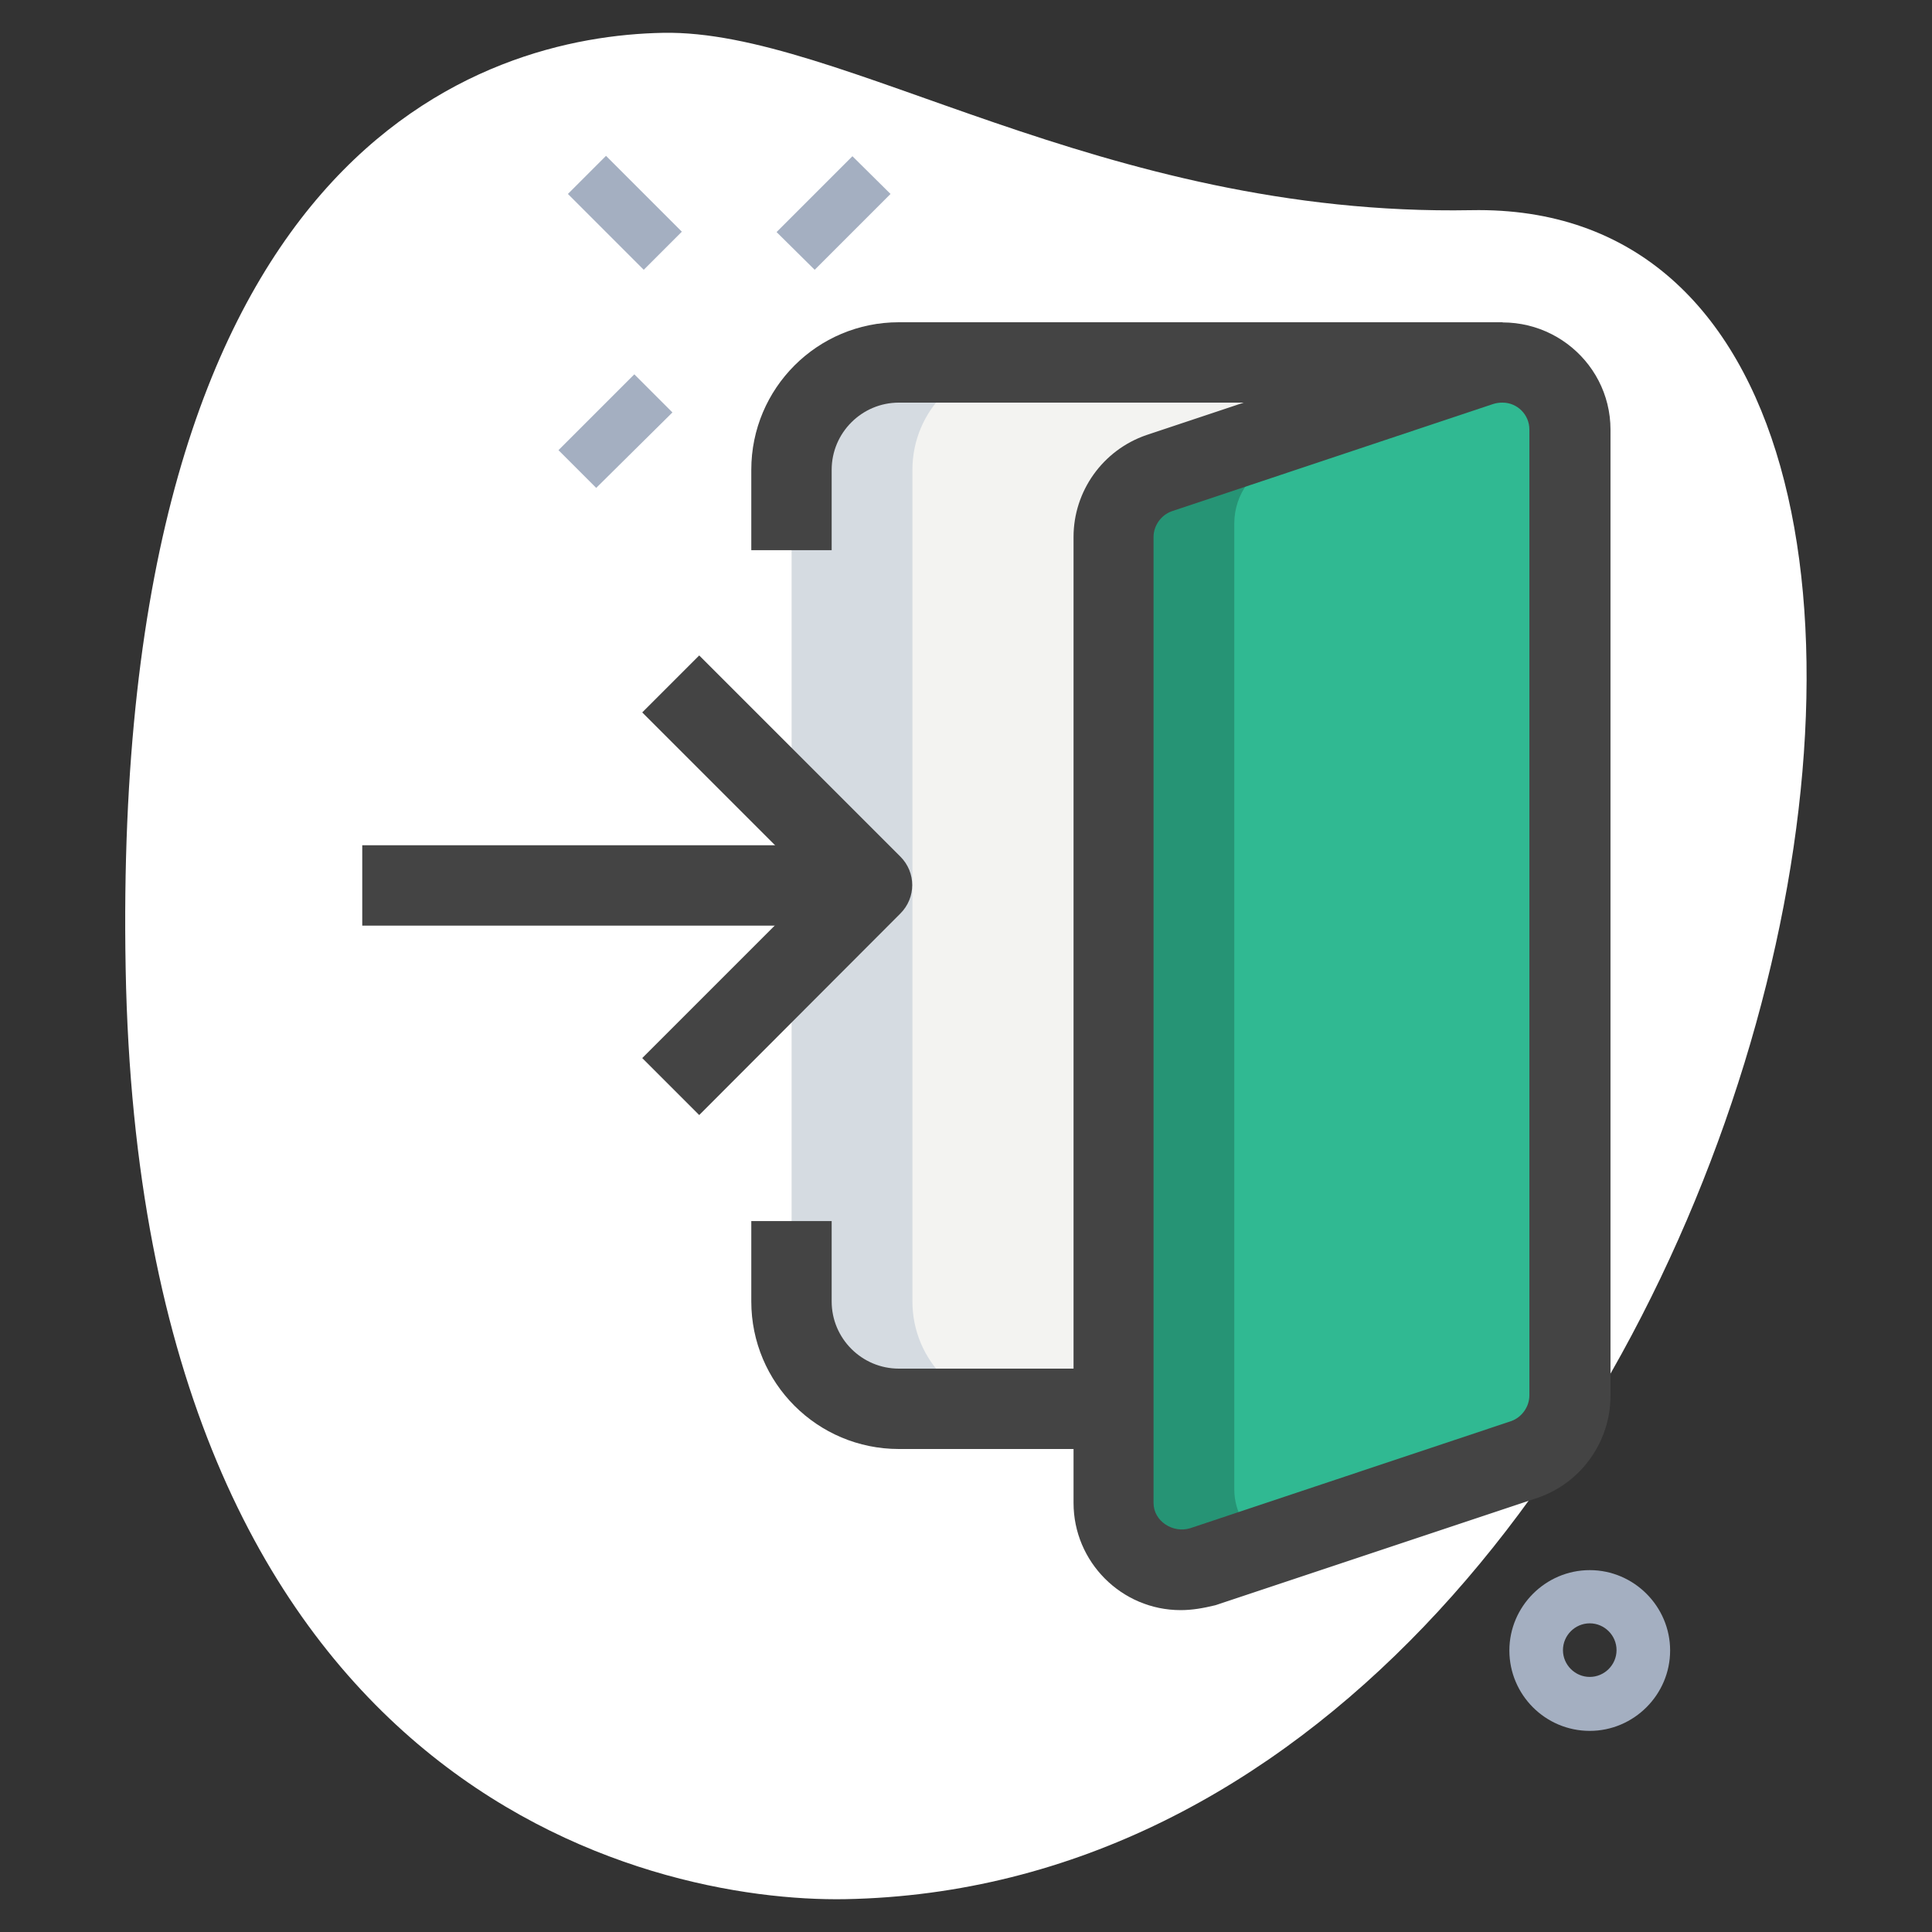 <?xml version="1.0" encoding="utf-8"?>
<!-- Generator: Adobe Illustrator 25.0.0, SVG Export Plug-In . SVG Version: 6.00 Build 0)  -->
<svg version="1.1" id="Layer_1" xmlns="http://www.w3.org/2000/svg" xmlns:xlink="http://www.w3.org/1999/xlink" x="0px" y="0px"
	 viewBox="0 0 512 512" style="enable-background:new 0 0 512 512;" xml:space="preserve">
<rect x="0" y="0" width="512" height="512" fill="#333333" stroke="none"/>
<style type="text/css">
	.st0{fill:#FFFFFF;}
	.st1{fill:#F3F3F1;}
	.st2{fill:#D5DBE1;}
	.st3{fill:#30B992;}
	.st4{fill:#269475;enable-background:new    ;}
	.st5{fill:#A4AFC1;}
	.st6{fill:#444444;}
</style>
<path class="st0" d="M389.9,55.7C291.6,57.5,223,7.8,175.7,8.7c-47.4,0.9-146.4,30-142.4,248S171.9,504.2,224,503.3
	C468.2,498.7,564.1,52.4,389.9,55.7z"/>
<path class="st1" d="M398.2,96h-160c-15.7,0-28.4,12.7-28.4,28.4v21.3v177.8v21.3c0,15.7,12.7,28.4,28.4,28.4h56.9h103.1V96z"/>
<path class="st2" d="M241.8,344.9v-21.3V145.8v-21.3c0-15.7,12.7-28.4,28.4-28.4h-32c-15.7,0-28.4,12.7-28.4,28.4v21.3v177.8v21.3
	c0,15.7,12.7,28.4,28.4,28.4h32C254.5,373.3,241.8,360.6,241.8,344.9z"/>
<path class="st3" d="M295.1,142.2v256c0,9.8,8,17.8,17.8,17.8c2,0,3.8-0.3,5.7-0.9l85.3-28.4c7-2.4,12.1-9.1,12.1-16.9v-256
	c0-9.8-8-17.8-17.8-17.8c-2,0-3.8,0.3-5.7,0.9l-85.3,28.4C300.2,127.7,295.1,134.4,295.1,142.2z"/>
<path class="st4" d="M327.1,394.7v-256c0-7.8,5.1-14.5,12.1-16.9L407.5,99c-2.7-1.7-5.8-3-9.3-3c-2,0-3.8,0.3-5.7,0.9l-85.3,28.4
	c-7,2.4-12.1,9.1-12.1,16.9v256c0,9.8,8,17.8,17.8,17.8c2,0,3.8-0.3,5.7-0.9l17.1-5.7C330.6,406.3,327.1,401,327.1,394.7z"/>
<g>
	<path class="st5" d="M150.5,51.4l10.1-10.1l20.1,20.1l-10.1,10.1L150.5,51.4z"/>
	<path class="st5" d="M148,119.3l20.1-20.1l10.1,10.1l-20.2,20L148,119.3z"/>
	<path class="st5" d="M205.8,61.5l20.1-20.1l10.1,10l-20.1,20.1L205.8,61.5z"/>
	<path class="st5" d="M421.3,458.7c-11.8,0-21.3-9.6-21.3-21.3s9.6-21.3,21.3-21.3s21.3,9.6,21.3,21.3S433,458.7,421.3,458.7z
		 M421.3,430.2c-3.9,0-7.1,3.2-7.1,7.1s3.2,7.1,7.1,7.1s7.1-3.2,7.1-7.1S425.2,430.2,421.3,430.2z"/>
</g>
<path class="st6" d="M96,224h135.1v21.3H96V224z"/>
<path class="st6" d="M185.3,295.5l-15.1-15.1l45.8-45.8l-45.8-45.8l15.1-15.1l53.3,53.3c4.2,4.2,4.2,10.9,0,15.1L185.3,295.5z"/>
<path class="st6" d="M312.9,426.7c-15.7,0-28.4-12.8-28.4-28.4v-256c0-12.1,7.7-23,19.3-27l85.5-28.5c19.3-5.9,37.5,8.3,37.5,27.1
	v256c0,12.1-7.7,23-19.2,27l-85.5,28.5C318.8,426.2,315.9,426.7,312.9,426.7z M398.2,106.7c-0.9,0-1.7,0.1-2.6,0.4l-85.1,28.4
	c-2.8,1-4.8,3.8-4.8,6.8v256c0,4.8,5.1,8.1,9.7,6.7l85.1-28.4c2.8-1,4.8-3.8,4.8-6.8v-256C405.3,109.9,402.1,106.7,398.2,106.7z"/>
<path class="st6" d="M220.4,145.8h-21.3v-21.3c0-21.6,17.5-39.1,39.1-39.1h160v21.3h-160c-9.8,0-17.8,8-17.8,17.8L220.4,145.8
	L220.4,145.8z"/>
<path class="st6" d="M295.1,384h-56.9c-21.6,0-39.1-17.5-39.1-39.1v-21.3h21.3v21.3c0,9.8,8,17.8,17.8,17.8h56.9V384z"/>
</svg>
